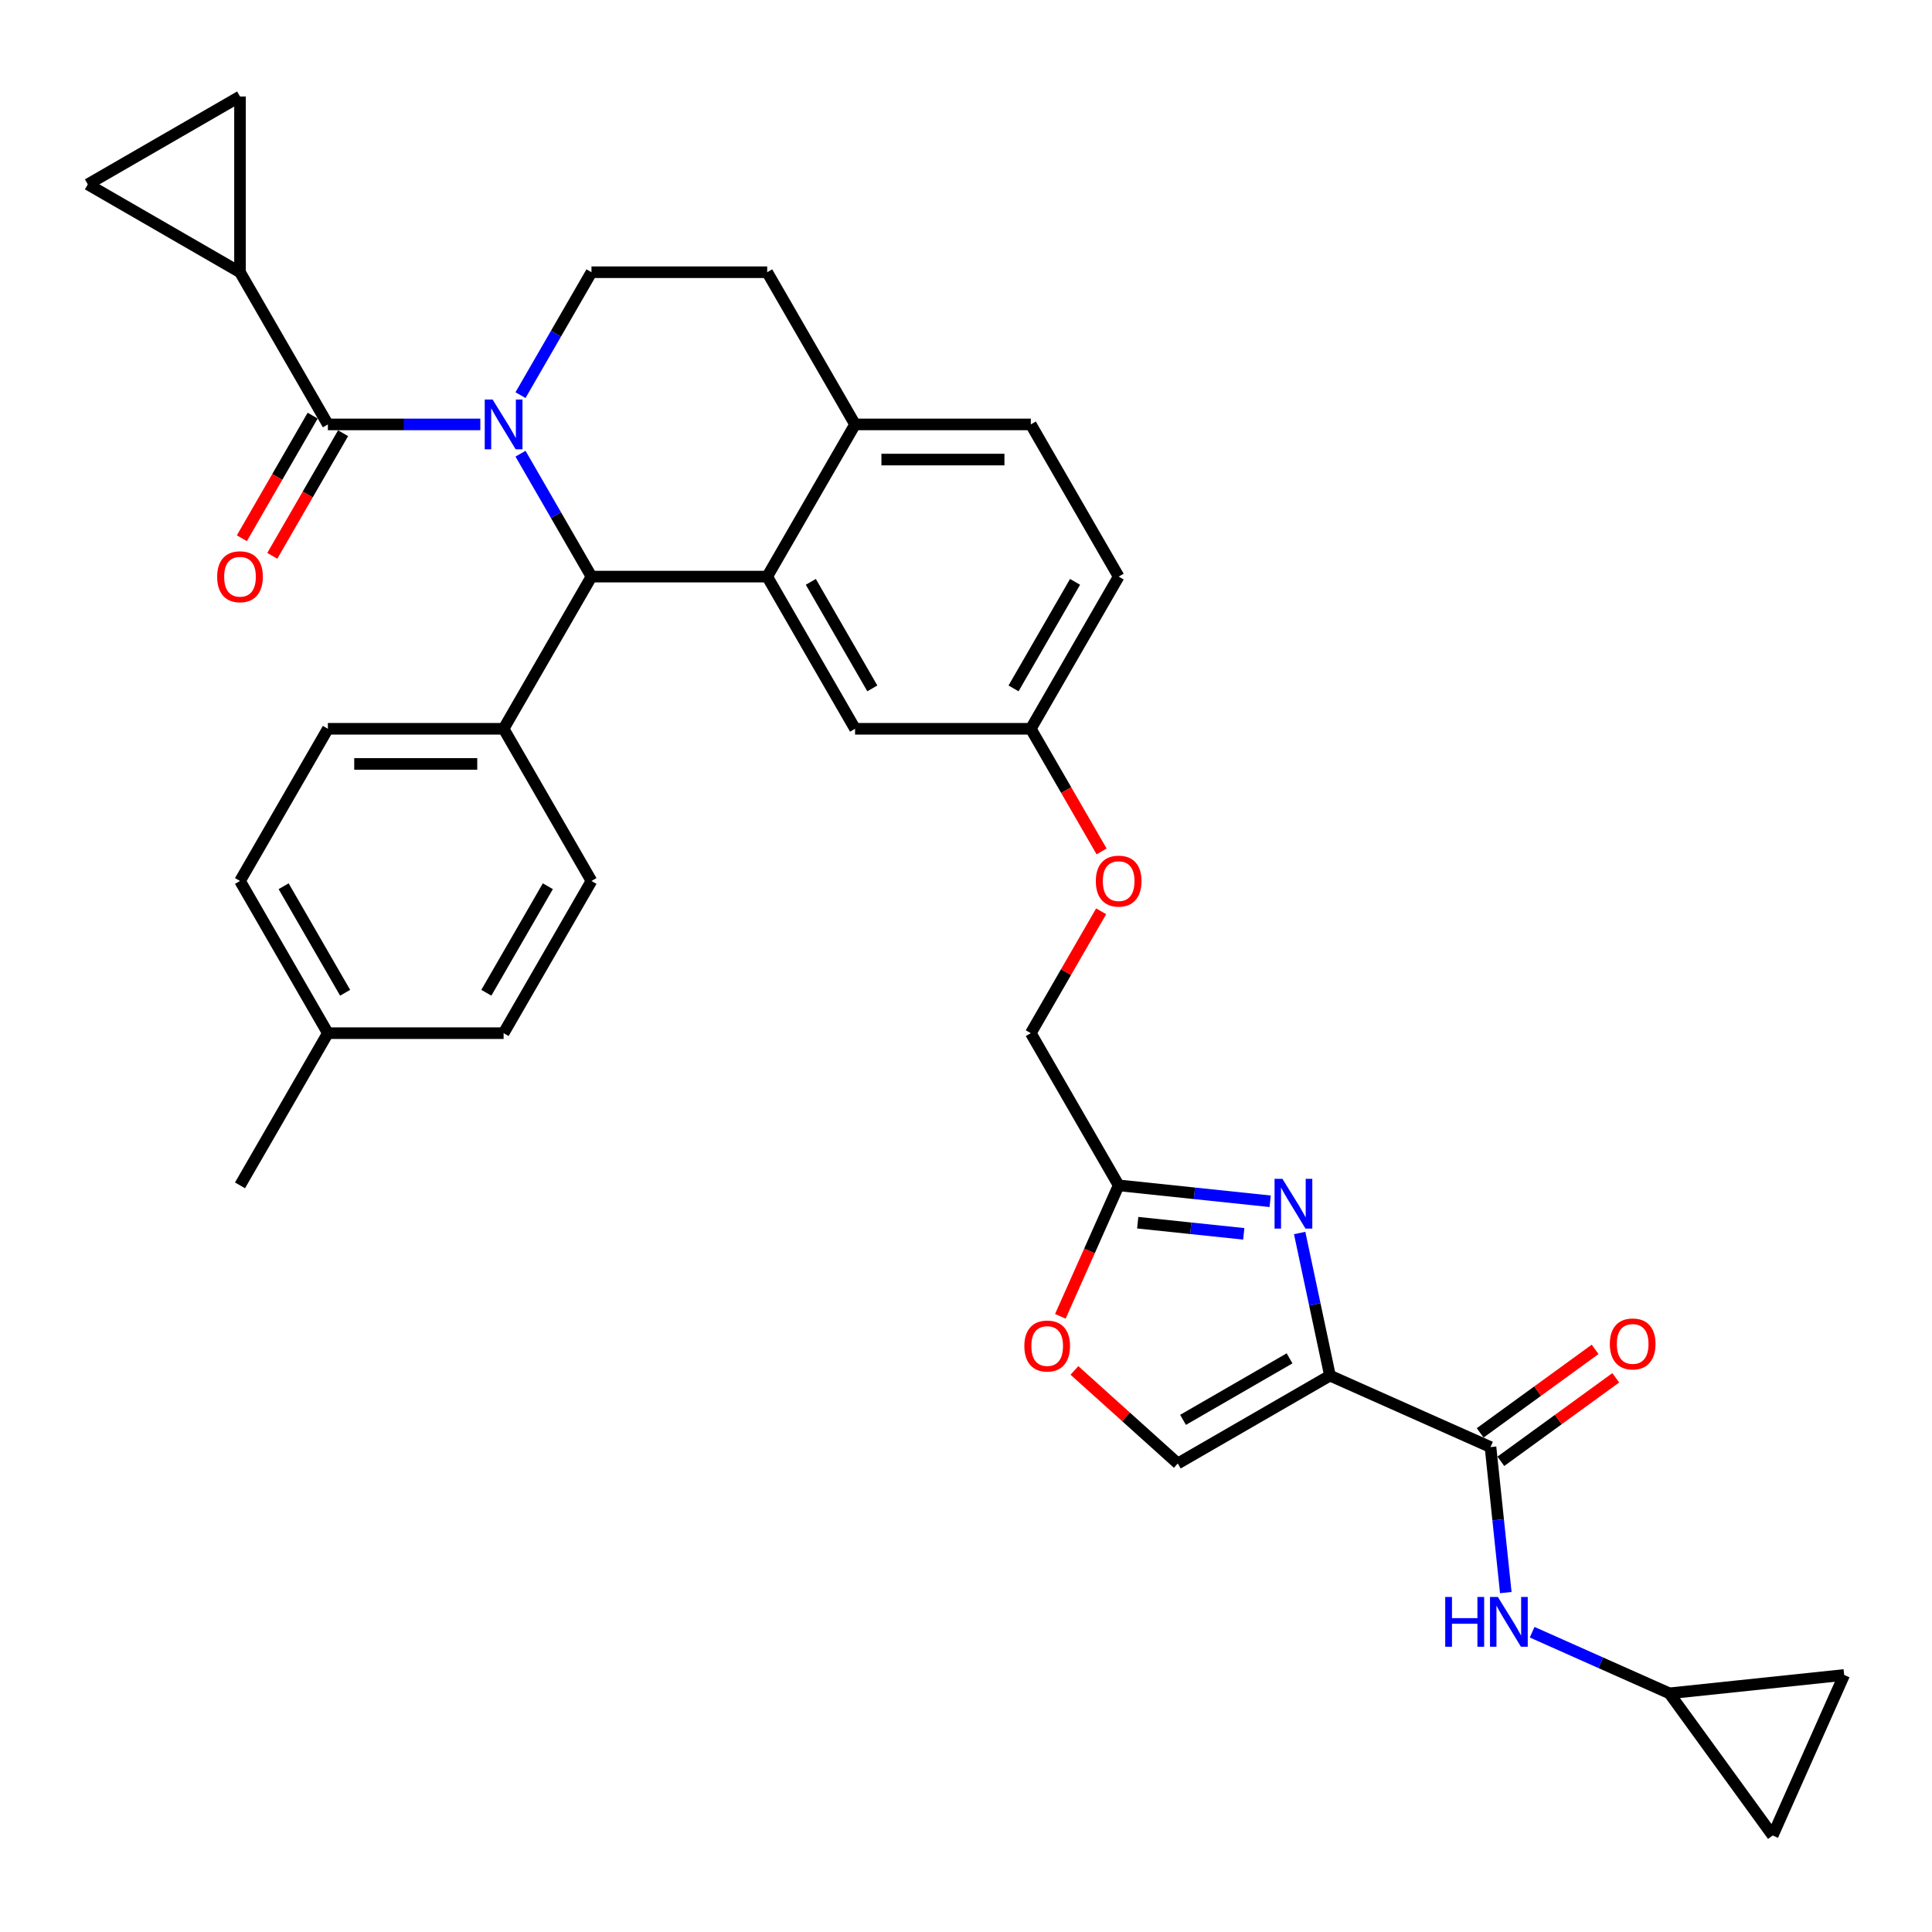 <?xml version='1.0' encoding='iso-8859-1'?>
<svg version='1.1' baseProfile='full'
              xmlns='http://www.w3.org/2000/svg'
                      xmlns:rdkit='http://www.rdkit.org/xml'
                      xmlns:xlink='http://www.w3.org/1999/xlink'
                  xml:space='preserve'
width='1000px' height='1000px' viewBox='0 0 1000 1000'>
<!-- END OF HEADER -->
<rect style='opacity:1.0;fill:#FFFFFF;stroke:none' width='1000' height='1000' x='0' y='0'> </rect>
<path class='bond-0' d='M 864.086,876.467 L 828.56,860.65' style='fill:none;fill-rule:evenodd;stroke:#000000;stroke-width:6px;stroke-linecap:butt;stroke-linejoin:miter;stroke-opacity:1' />
<path class='bond-0' d='M 828.56,860.65 L 793.034,844.833' style='fill:none;fill-rule:evenodd;stroke:#0000FF;stroke-width:6px;stroke-linecap:butt;stroke-linejoin:miter;stroke-opacity:1' />
<path class='bond-1' d='M 864.086,876.467 L 954.545,866.96' style='fill:none;fill-rule:evenodd;stroke:#000000;stroke-width:6px;stroke-linecap:butt;stroke-linejoin:miter;stroke-opacity:1' />
<path class='bond-2' d='M 864.086,876.467 L 917.549,950.054' style='fill:none;fill-rule:evenodd;stroke:#000000;stroke-width:6px;stroke-linecap:butt;stroke-linejoin:miter;stroke-opacity:1' />
<path class='bond-3' d='M 771.483,749.011 L 775.441,786.664' style='fill:none;fill-rule:evenodd;stroke:#000000;stroke-width:6px;stroke-linecap:butt;stroke-linejoin:miter;stroke-opacity:1' />
<path class='bond-3' d='M 775.441,786.664 L 779.398,824.318' style='fill:none;fill-rule:evenodd;stroke:#0000FF;stroke-width:6px;stroke-linecap:butt;stroke-linejoin:miter;stroke-opacity:1' />
<path class='bond-4' d='M 776.83,756.37 L 806.574,734.76' style='fill:none;fill-rule:evenodd;stroke:#000000;stroke-width:6px;stroke-linecap:butt;stroke-linejoin:miter;stroke-opacity:1' />
<path class='bond-4' d='M 806.574,734.76 L 836.318,713.149' style='fill:none;fill-rule:evenodd;stroke:#FF0000;stroke-width:6px;stroke-linecap:butt;stroke-linejoin:miter;stroke-opacity:1' />
<path class='bond-4' d='M 766.137,741.653 L 795.881,720.042' style='fill:none;fill-rule:evenodd;stroke:#000000;stroke-width:6px;stroke-linecap:butt;stroke-linejoin:miter;stroke-opacity:1' />
<path class='bond-4' d='M 795.881,720.042 L 825.625,698.432' style='fill:none;fill-rule:evenodd;stroke:#FF0000;stroke-width:6px;stroke-linecap:butt;stroke-linejoin:miter;stroke-opacity:1' />
<path class='bond-5' d='M 771.483,749.011 L 688.389,712.015' style='fill:none;fill-rule:evenodd;stroke:#000000;stroke-width:6px;stroke-linecap:butt;stroke-linejoin:miter;stroke-opacity:1' />
<path class='bond-6' d='M 954.545,866.96 L 917.549,950.054' style='fill:none;fill-rule:evenodd;stroke:#000000;stroke-width:6px;stroke-linecap:butt;stroke-linejoin:miter;stroke-opacity:1' />
<path class='bond-7' d='M 579.018,298.448 L 533.539,377.221' style='fill:none;fill-rule:evenodd;stroke:#000000;stroke-width:6px;stroke-linecap:butt;stroke-linejoin:miter;stroke-opacity:1' />
<path class='bond-7' d='M 556.441,301.168 L 524.606,356.309' style='fill:none;fill-rule:evenodd;stroke:#000000;stroke-width:6px;stroke-linecap:butt;stroke-linejoin:miter;stroke-opacity:1' />
<path class='bond-8' d='M 579.018,298.448 L 533.539,219.676' style='fill:none;fill-rule:evenodd;stroke:#000000;stroke-width:6px;stroke-linecap:butt;stroke-linejoin:miter;stroke-opacity:1' />
<path class='bond-9' d='M 533.539,377.221 L 442.58,377.221' style='fill:none;fill-rule:evenodd;stroke:#000000;stroke-width:6px;stroke-linecap:butt;stroke-linejoin:miter;stroke-opacity:1' />
<path class='bond-10' d='M 533.539,377.221 L 551.862,408.957' style='fill:none;fill-rule:evenodd;stroke:#000000;stroke-width:6px;stroke-linecap:butt;stroke-linejoin:miter;stroke-opacity:1' />
<path class='bond-10' d='M 551.862,408.957 L 570.185,440.694' style='fill:none;fill-rule:evenodd;stroke:#FF0000;stroke-width:6px;stroke-linecap:butt;stroke-linejoin:miter;stroke-opacity:1' />
<path class='bond-11' d='M 442.58,377.221 L 397.101,298.448' style='fill:none;fill-rule:evenodd;stroke:#000000;stroke-width:6px;stroke-linecap:butt;stroke-linejoin:miter;stroke-opacity:1' />
<path class='bond-11' d='M 451.513,356.309 L 419.678,301.168' style='fill:none;fill-rule:evenodd;stroke:#000000;stroke-width:6px;stroke-linecap:butt;stroke-linejoin:miter;stroke-opacity:1' />
<path class='bond-12' d='M 533.539,219.676 L 442.58,219.676' style='fill:none;fill-rule:evenodd;stroke:#000000;stroke-width:6px;stroke-linecap:butt;stroke-linejoin:miter;stroke-opacity:1' />
<path class='bond-12' d='M 519.895,237.868 L 456.224,237.868' style='fill:none;fill-rule:evenodd;stroke:#000000;stroke-width:6px;stroke-linecap:butt;stroke-linejoin:miter;stroke-opacity:1' />
<path class='bond-13' d='M 442.58,219.676 L 397.101,298.448' style='fill:none;fill-rule:evenodd;stroke:#000000;stroke-width:6px;stroke-linecap:butt;stroke-linejoin:miter;stroke-opacity:1' />
<path class='bond-14' d='M 442.58,219.676 L 397.101,140.904' style='fill:none;fill-rule:evenodd;stroke:#000000;stroke-width:6px;stroke-linecap:butt;stroke-linejoin:miter;stroke-opacity:1' />
<path class='bond-15' d='M 397.101,298.448 L 306.143,298.448' style='fill:none;fill-rule:evenodd;stroke:#000000;stroke-width:6px;stroke-linecap:butt;stroke-linejoin:miter;stroke-opacity:1' />
<path class='bond-16' d='M 306.143,298.448 L 260.664,377.221' style='fill:none;fill-rule:evenodd;stroke:#000000;stroke-width:6px;stroke-linecap:butt;stroke-linejoin:miter;stroke-opacity:1' />
<path class='bond-17' d='M 306.143,298.448 L 287.778,266.639' style='fill:none;fill-rule:evenodd;stroke:#000000;stroke-width:6px;stroke-linecap:butt;stroke-linejoin:miter;stroke-opacity:1' />
<path class='bond-17' d='M 287.778,266.639 L 269.413,234.83' style='fill:none;fill-rule:evenodd;stroke:#0000FF;stroke-width:6px;stroke-linecap:butt;stroke-linejoin:miter;stroke-opacity:1' />
<path class='bond-18' d='M 269.413,204.523 L 287.778,172.713' style='fill:none;fill-rule:evenodd;stroke:#0000FF;stroke-width:6px;stroke-linecap:butt;stroke-linejoin:miter;stroke-opacity:1' />
<path class='bond-18' d='M 287.778,172.713 L 306.143,140.904' style='fill:none;fill-rule:evenodd;stroke:#000000;stroke-width:6px;stroke-linecap:butt;stroke-linejoin:miter;stroke-opacity:1' />
<path class='bond-19' d='M 248.621,219.676 L 209.163,219.676' style='fill:none;fill-rule:evenodd;stroke:#0000FF;stroke-width:6px;stroke-linecap:butt;stroke-linejoin:miter;stroke-opacity:1' />
<path class='bond-19' d='M 209.163,219.676 L 169.706,219.676' style='fill:none;fill-rule:evenodd;stroke:#000000;stroke-width:6px;stroke-linecap:butt;stroke-linejoin:miter;stroke-opacity:1' />
<path class='bond-20' d='M 306.143,140.904 L 397.101,140.904' style='fill:none;fill-rule:evenodd;stroke:#000000;stroke-width:6px;stroke-linecap:butt;stroke-linejoin:miter;stroke-opacity:1' />
<path class='bond-21' d='M 556.12,709.326 L 582.868,733.41' style='fill:none;fill-rule:evenodd;stroke:#FF0000;stroke-width:6px;stroke-linecap:butt;stroke-linejoin:miter;stroke-opacity:1' />
<path class='bond-21' d='M 582.868,733.41 L 609.617,757.494' style='fill:none;fill-rule:evenodd;stroke:#000000;stroke-width:6px;stroke-linecap:butt;stroke-linejoin:miter;stroke-opacity:1' />
<path class='bond-22' d='M 548.833,681.332 L 563.925,647.435' style='fill:none;fill-rule:evenodd;stroke:#FF0000;stroke-width:6px;stroke-linecap:butt;stroke-linejoin:miter;stroke-opacity:1' />
<path class='bond-22' d='M 563.925,647.435 L 579.018,613.537' style='fill:none;fill-rule:evenodd;stroke:#000000;stroke-width:6px;stroke-linecap:butt;stroke-linejoin:miter;stroke-opacity:1' />
<path class='bond-23' d='M 569.954,471.692 L 551.746,503.228' style='fill:none;fill-rule:evenodd;stroke:#FF0000;stroke-width:6px;stroke-linecap:butt;stroke-linejoin:miter;stroke-opacity:1' />
<path class='bond-23' d='M 551.746,503.228 L 533.539,534.765' style='fill:none;fill-rule:evenodd;stroke:#000000;stroke-width:6px;stroke-linecap:butt;stroke-linejoin:miter;stroke-opacity:1' />
<path class='bond-24' d='M 609.617,757.494 L 688.389,712.015' style='fill:none;fill-rule:evenodd;stroke:#000000;stroke-width:6px;stroke-linecap:butt;stroke-linejoin:miter;stroke-opacity:1' />
<path class='bond-24' d='M 612.337,734.918 L 667.477,703.083' style='fill:none;fill-rule:evenodd;stroke:#000000;stroke-width:6px;stroke-linecap:butt;stroke-linejoin:miter;stroke-opacity:1' />
<path class='bond-25' d='M 688.389,712.015 L 680.544,675.107' style='fill:none;fill-rule:evenodd;stroke:#000000;stroke-width:6px;stroke-linecap:butt;stroke-linejoin:miter;stroke-opacity:1' />
<path class='bond-25' d='M 680.544,675.107 L 672.699,638.198' style='fill:none;fill-rule:evenodd;stroke:#0000FF;stroke-width:6px;stroke-linecap:butt;stroke-linejoin:miter;stroke-opacity:1' />
<path class='bond-26' d='M 124.227,140.904 L 45.455,95.425' style='fill:none;fill-rule:evenodd;stroke:#000000;stroke-width:6px;stroke-linecap:butt;stroke-linejoin:miter;stroke-opacity:1' />
<path class='bond-27' d='M 124.227,140.904 L 124.227,49.946' style='fill:none;fill-rule:evenodd;stroke:#000000;stroke-width:6px;stroke-linecap:butt;stroke-linejoin:miter;stroke-opacity:1' />
<path class='bond-28' d='M 124.227,140.904 L 169.706,219.676' style='fill:none;fill-rule:evenodd;stroke:#000000;stroke-width:6px;stroke-linecap:butt;stroke-linejoin:miter;stroke-opacity:1' />
<path class='bond-29' d='M 161.829,215.128 L 143.505,246.865' style='fill:none;fill-rule:evenodd;stroke:#000000;stroke-width:6px;stroke-linecap:butt;stroke-linejoin:miter;stroke-opacity:1' />
<path class='bond-29' d='M 143.505,246.865 L 125.182,278.601' style='fill:none;fill-rule:evenodd;stroke:#FF0000;stroke-width:6px;stroke-linecap:butt;stroke-linejoin:miter;stroke-opacity:1' />
<path class='bond-29' d='M 177.583,224.224 L 159.26,255.961' style='fill:none;fill-rule:evenodd;stroke:#000000;stroke-width:6px;stroke-linecap:butt;stroke-linejoin:miter;stroke-opacity:1' />
<path class='bond-29' d='M 159.26,255.961 L 140.937,287.697' style='fill:none;fill-rule:evenodd;stroke:#FF0000;stroke-width:6px;stroke-linecap:butt;stroke-linejoin:miter;stroke-opacity:1' />
<path class='bond-30' d='M 45.455,95.425 L 124.227,49.946' style='fill:none;fill-rule:evenodd;stroke:#000000;stroke-width:6px;stroke-linecap:butt;stroke-linejoin:miter;stroke-opacity:1' />
<path class='bond-31' d='M 260.664,377.221 L 169.706,377.221' style='fill:none;fill-rule:evenodd;stroke:#000000;stroke-width:6px;stroke-linecap:butt;stroke-linejoin:miter;stroke-opacity:1' />
<path class='bond-31' d='M 247.02,395.412 L 183.349,395.412' style='fill:none;fill-rule:evenodd;stroke:#000000;stroke-width:6px;stroke-linecap:butt;stroke-linejoin:miter;stroke-opacity:1' />
<path class='bond-32' d='M 260.664,377.221 L 306.143,455.993' style='fill:none;fill-rule:evenodd;stroke:#000000;stroke-width:6px;stroke-linecap:butt;stroke-linejoin:miter;stroke-opacity:1' />
<path class='bond-33' d='M 169.706,377.221 L 124.227,455.993' style='fill:none;fill-rule:evenodd;stroke:#000000;stroke-width:6px;stroke-linecap:butt;stroke-linejoin:miter;stroke-opacity:1' />
<path class='bond-34' d='M 306.143,455.993 L 260.664,534.765' style='fill:none;fill-rule:evenodd;stroke:#000000;stroke-width:6px;stroke-linecap:butt;stroke-linejoin:miter;stroke-opacity:1' />
<path class='bond-34' d='M 283.567,458.713 L 251.731,513.853' style='fill:none;fill-rule:evenodd;stroke:#000000;stroke-width:6px;stroke-linecap:butt;stroke-linejoin:miter;stroke-opacity:1' />
<path class='bond-35' d='M 260.664,534.765 L 169.706,534.765' style='fill:none;fill-rule:evenodd;stroke:#000000;stroke-width:6px;stroke-linecap:butt;stroke-linejoin:miter;stroke-opacity:1' />
<path class='bond-36' d='M 124.227,455.993 L 169.706,534.765' style='fill:none;fill-rule:evenodd;stroke:#000000;stroke-width:6px;stroke-linecap:butt;stroke-linejoin:miter;stroke-opacity:1' />
<path class='bond-36' d='M 146.803,458.713 L 178.638,513.853' style='fill:none;fill-rule:evenodd;stroke:#000000;stroke-width:6px;stroke-linecap:butt;stroke-linejoin:miter;stroke-opacity:1' />
<path class='bond-37' d='M 169.706,534.765 L 124.227,613.537' style='fill:none;fill-rule:evenodd;stroke:#000000;stroke-width:6px;stroke-linecap:butt;stroke-linejoin:miter;stroke-opacity:1' />
<path class='bond-38' d='M 657.435,621.779 L 618.226,617.658' style='fill:none;fill-rule:evenodd;stroke:#0000FF;stroke-width:6px;stroke-linecap:butt;stroke-linejoin:miter;stroke-opacity:1' />
<path class='bond-38' d='M 618.226,617.658 L 579.018,613.537' style='fill:none;fill-rule:evenodd;stroke:#000000;stroke-width:6px;stroke-linecap:butt;stroke-linejoin:miter;stroke-opacity:1' />
<path class='bond-38' d='M 643.771,638.635 L 616.325,635.75' style='fill:none;fill-rule:evenodd;stroke:#0000FF;stroke-width:6px;stroke-linecap:butt;stroke-linejoin:miter;stroke-opacity:1' />
<path class='bond-38' d='M 616.325,635.75 L 588.879,632.865' style='fill:none;fill-rule:evenodd;stroke:#000000;stroke-width:6px;stroke-linecap:butt;stroke-linejoin:miter;stroke-opacity:1' />
<path class='bond-39' d='M 579.018,613.537 L 533.539,534.765' style='fill:none;fill-rule:evenodd;stroke:#000000;stroke-width:6px;stroke-linecap:butt;stroke-linejoin:miter;stroke-opacity:1' />
<path  class='atom-2' d='M 748.046 826.592
L 751.539 826.592
L 751.539 837.543
L 764.71 837.543
L 764.71 826.592
L 768.202 826.592
L 768.202 852.351
L 764.71 852.351
L 764.71 840.454
L 751.539 840.454
L 751.539 852.351
L 748.046 852.351
L 748.046 826.592
' fill='#0000FF'/>
<path  class='atom-2' d='M 775.297 826.592
L 783.738 840.235
Q 784.575 841.581, 785.921 844.019
Q 787.267 846.457, 787.34 846.602
L 787.34 826.592
L 790.76 826.592
L 790.76 852.351
L 787.231 852.351
L 778.171 837.434
Q 777.116 835.687, 775.988 833.686
Q 774.897 831.685, 774.569 831.067
L 774.569 852.351
L 771.222 852.351
L 771.222 826.592
L 775.297 826.592
' fill='#0000FF'/>
<path  class='atom-3' d='M 833.246 695.62
Q 833.246 689.435, 836.302 685.979
Q 839.358 682.522, 845.07 682.522
Q 850.782 682.522, 853.838 685.979
Q 856.895 689.435, 856.895 695.62
Q 856.895 701.878, 853.802 705.444
Q 850.709 708.973, 845.07 708.973
Q 839.394 708.973, 836.302 705.444
Q 833.246 701.914, 833.246 695.62
M 845.07 706.062
Q 848.999 706.062, 851.11 703.443
Q 853.256 700.787, 853.256 695.62
Q 853.256 690.563, 851.11 688.016
Q 848.999 685.433, 845.07 685.433
Q 841.141 685.433, 838.994 687.98
Q 836.884 690.526, 836.884 695.62
Q 836.884 700.823, 838.994 703.443
Q 841.141 706.062, 845.07 706.062
' fill='#FF0000'/>
<path  class='atom-12' d='M 254.97 206.797
L 263.411 220.44
Q 264.248 221.787, 265.594 224.224
Q 266.94 226.662, 267.013 226.807
L 267.013 206.797
L 270.433 206.797
L 270.433 232.556
L 266.904 232.556
L 257.844 217.639
Q 256.789 215.893, 255.661 213.891
Q 254.57 211.89, 254.242 211.272
L 254.242 232.556
L 250.895 232.556
L 250.895 206.797
L 254.97 206.797
' fill='#0000FF'/>
<path  class='atom-15' d='M 530.197 696.704
Q 530.197 690.519, 533.253 687.063
Q 536.309 683.606, 542.022 683.606
Q 547.734 683.606, 550.79 687.063
Q 553.846 690.519, 553.846 696.704
Q 553.846 702.962, 550.754 706.528
Q 547.661 710.057, 542.022 710.057
Q 536.346 710.057, 533.253 706.528
Q 530.197 702.998, 530.197 696.704
M 542.022 707.146
Q 545.951 707.146, 548.061 704.527
Q 550.208 701.871, 550.208 696.704
Q 550.208 691.647, 548.061 689.1
Q 545.951 686.517, 542.022 686.517
Q 538.092 686.517, 535.946 689.064
Q 533.835 691.611, 533.835 696.704
Q 533.835 701.907, 535.946 704.527
Q 538.092 707.146, 542.022 707.146
' fill='#FF0000'/>
<path  class='atom-16' d='M 567.193 456.065
Q 567.193 449.88, 570.249 446.424
Q 573.306 442.968, 579.018 442.968
Q 584.73 442.968, 587.786 446.424
Q 590.842 449.88, 590.842 456.065
Q 590.842 462.323, 587.75 465.889
Q 584.657 469.418, 579.018 469.418
Q 573.342 469.418, 570.249 465.889
Q 567.193 462.36, 567.193 456.065
M 579.018 466.507
Q 582.947 466.507, 585.057 463.888
Q 587.204 461.232, 587.204 456.065
Q 587.204 451.008, 585.057 448.461
Q 582.947 445.878, 579.018 445.878
Q 575.088 445.878, 572.942 448.425
Q 570.831 450.972, 570.831 456.065
Q 570.831 461.268, 572.942 463.888
Q 575.088 466.507, 579.018 466.507
' fill='#FF0000'/>
<path  class='atom-21' d='M 112.402 298.521
Q 112.402 292.336, 115.458 288.88
Q 118.514 285.423, 124.227 285.423
Q 129.939 285.423, 132.995 288.88
Q 136.051 292.336, 136.051 298.521
Q 136.051 304.779, 132.959 308.345
Q 129.866 311.874, 124.227 311.874
Q 118.551 311.874, 115.458 308.345
Q 112.402 304.816, 112.402 298.521
M 124.227 308.963
Q 128.156 308.963, 130.266 306.344
Q 132.413 303.688, 132.413 298.521
Q 132.413 293.464, 130.266 290.917
Q 128.156 288.334, 124.227 288.334
Q 120.297 288.334, 118.151 290.881
Q 116.04 293.428, 116.04 298.521
Q 116.04 303.724, 118.151 306.344
Q 120.297 308.963, 124.227 308.963
' fill='#FF0000'/>
<path  class='atom-31' d='M 663.784 610.165
L 672.225 623.809
Q 673.061 625.155, 674.408 627.593
Q 675.754 630.03, 675.827 630.176
L 675.827 610.165
L 679.247 610.165
L 679.247 635.924
L 675.717 635.924
L 666.658 621.007
Q 665.603 619.261, 664.475 617.26
Q 663.383 615.259, 663.056 614.64
L 663.056 635.924
L 659.709 635.924
L 659.709 610.165
L 663.784 610.165
' fill='#0000FF'/>
</svg>
